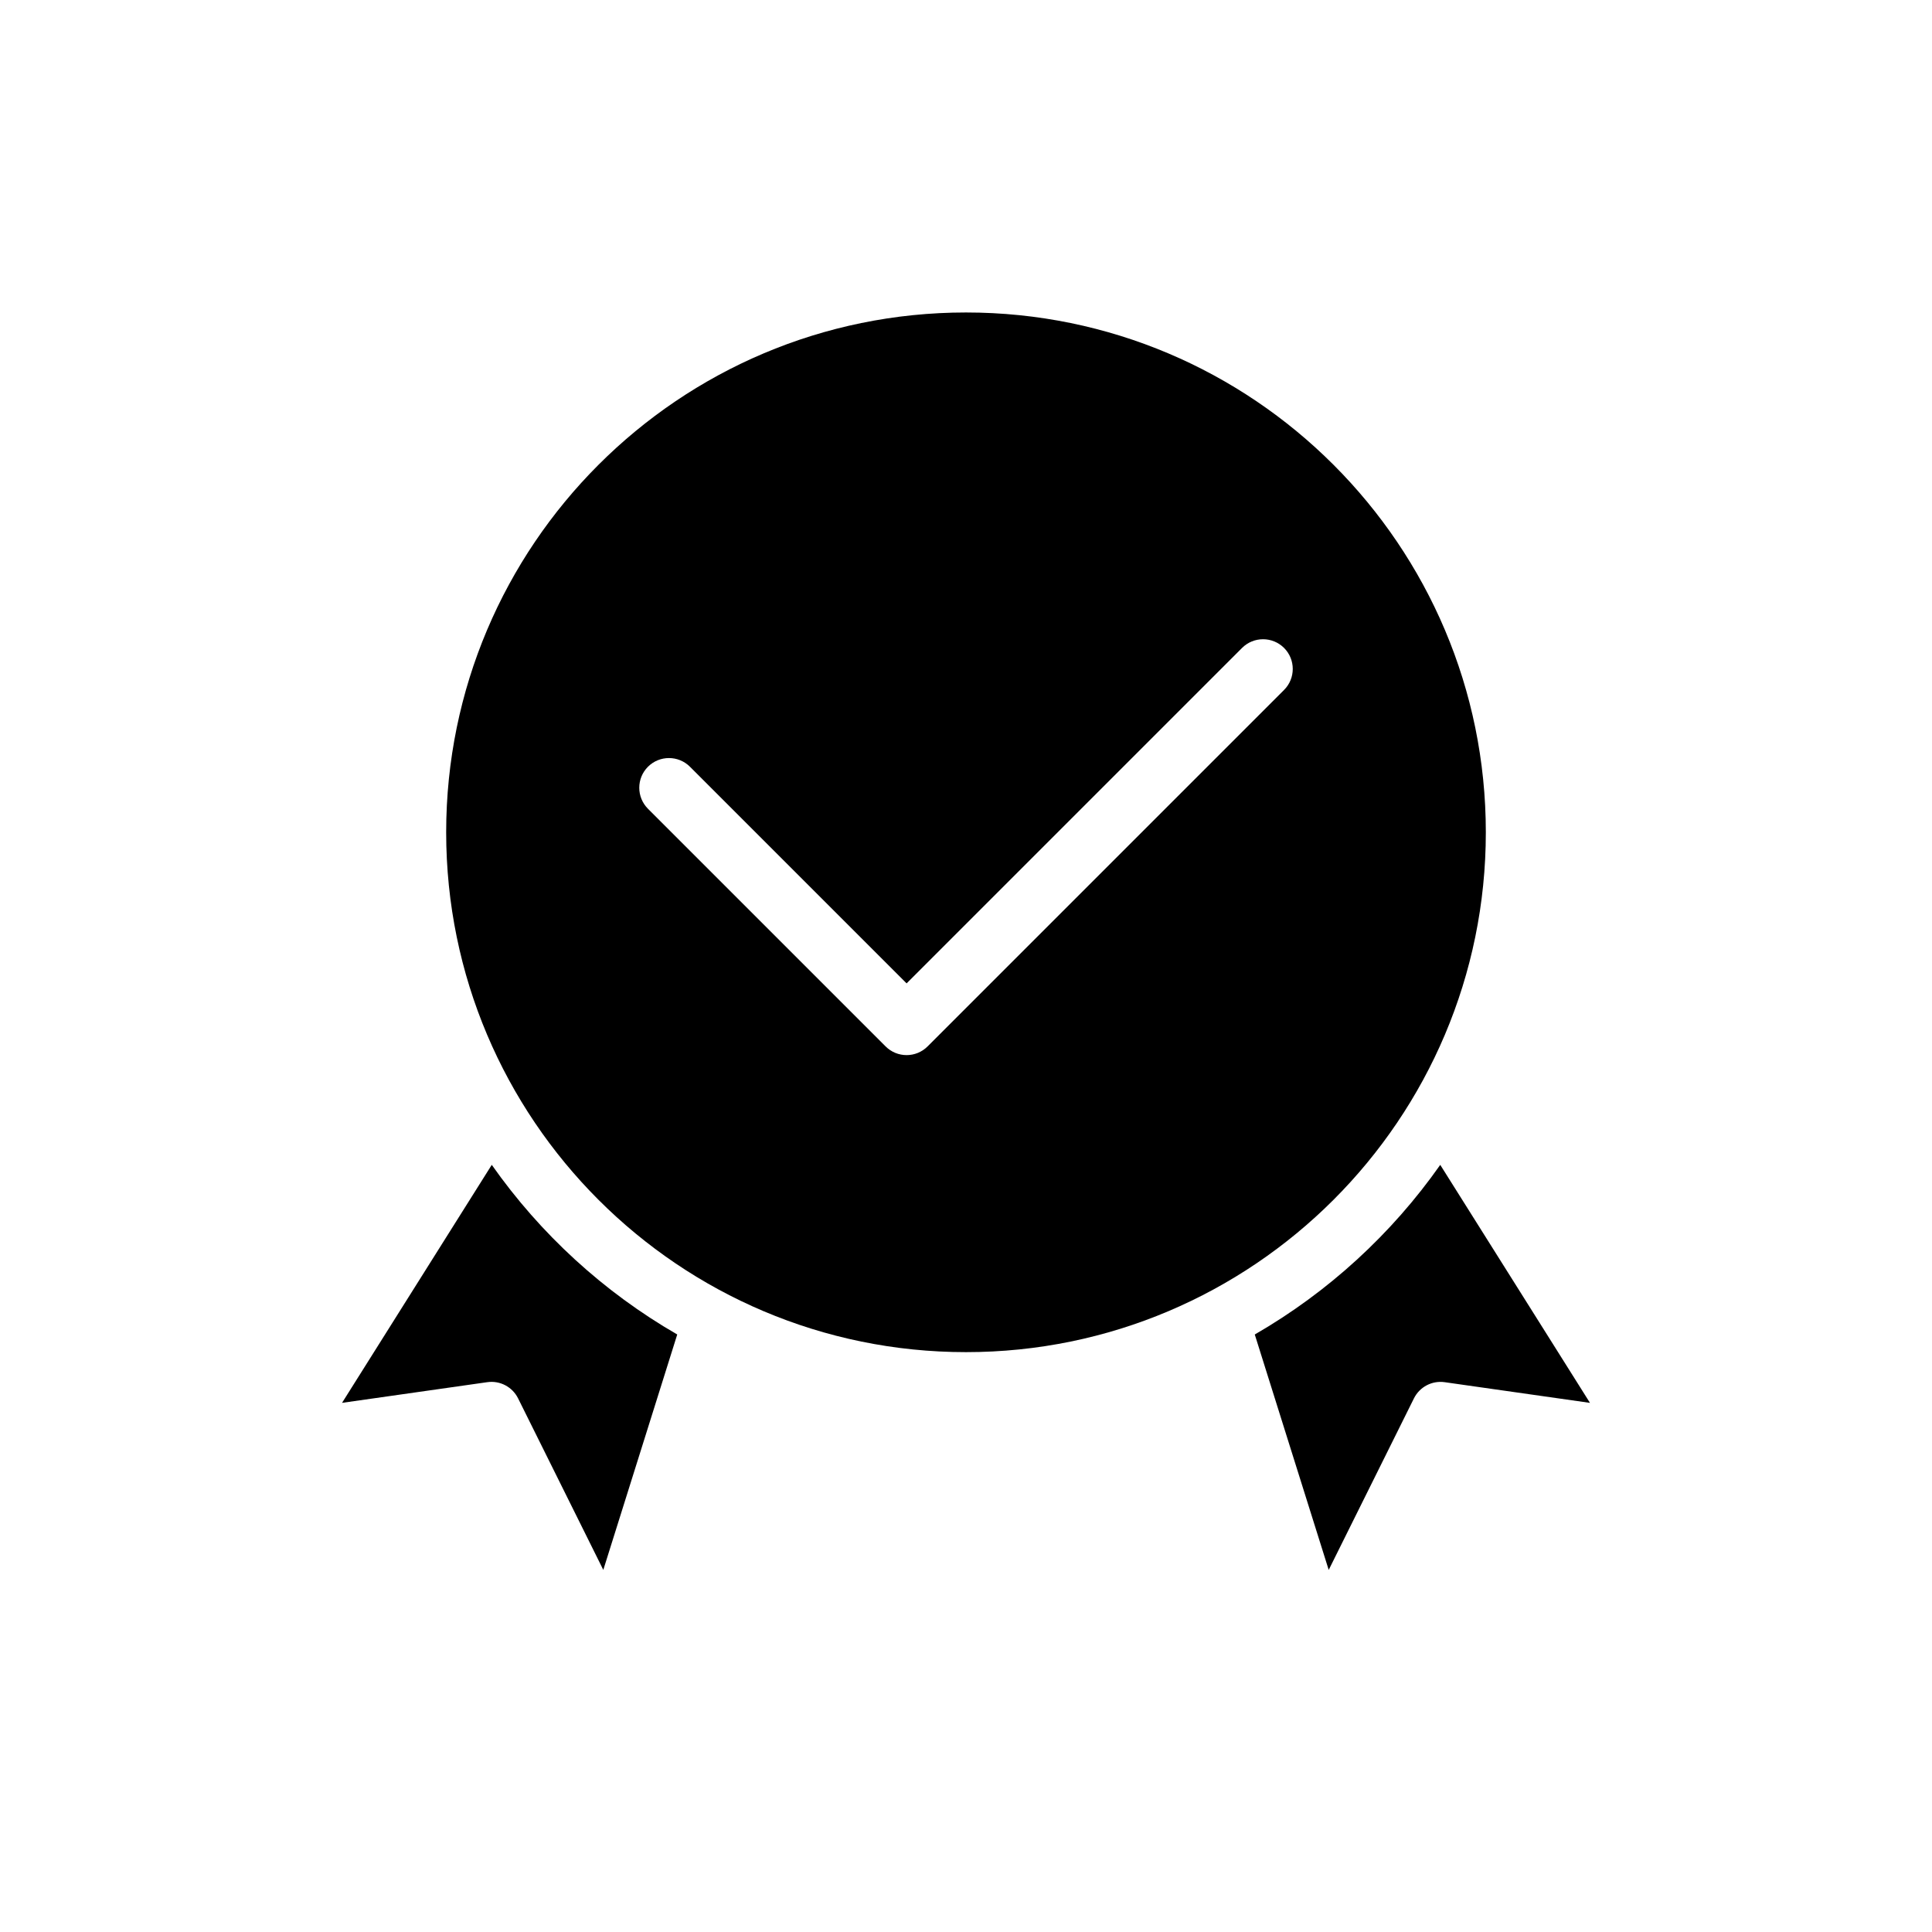 <?xml version="1.0" encoding="UTF-8"?>
<!-- Uploaded to: ICON Repo, www.iconrepo.com, Generator: ICON Repo Mixer Tools -->
<svg fill="#000000" width="800px" height="800px" version="1.1" viewBox="144 144 512 512" xmlns="http://www.w3.org/2000/svg">
 <g fill-rule="evenodd">
  <path d="m274.32 452.7-39.676 63.07 38.496-5.481c3.363-0.48 6.644 1.25 8.156 4.289 0 0 22.586 45.461 22.586 45.461l19.594-62.387c-19.484-11.234-36.266-26.625-49.152-44.957z"/>
  <path d="m525.68 452.7c-12.879 18.324-29.668 33.715-49.152 44.957l19.594 62.387 22.586-45.461c1.512-3.039 4.793-4.769 8.156-4.289l38.496 5.481-39.676-63.07z"/>
  <path d="m400 226.81c76.035 0 137.76 61.723 137.76 137.76 0 76.035-61.723 137.76-137.76 137.76-76.035 0-137.76-61.723-137.76-137.76 0-76.035 61.723-137.76 137.76-137.76zm-84.285 131.52 62.977 62.977c3.07 3.078 8.062 3.078 11.133 0l94.465-94.465c3.07-3.07 3.07-8.062 0-11.133-3.07-3.07-8.062-3.07-11.133 0l-88.898 88.898-57.41-57.41c-3.07-3.07-8.062-3.07-11.133 0-3.07 3.07-3.07 8.062 0 11.133z"/>
 </g>
</svg>